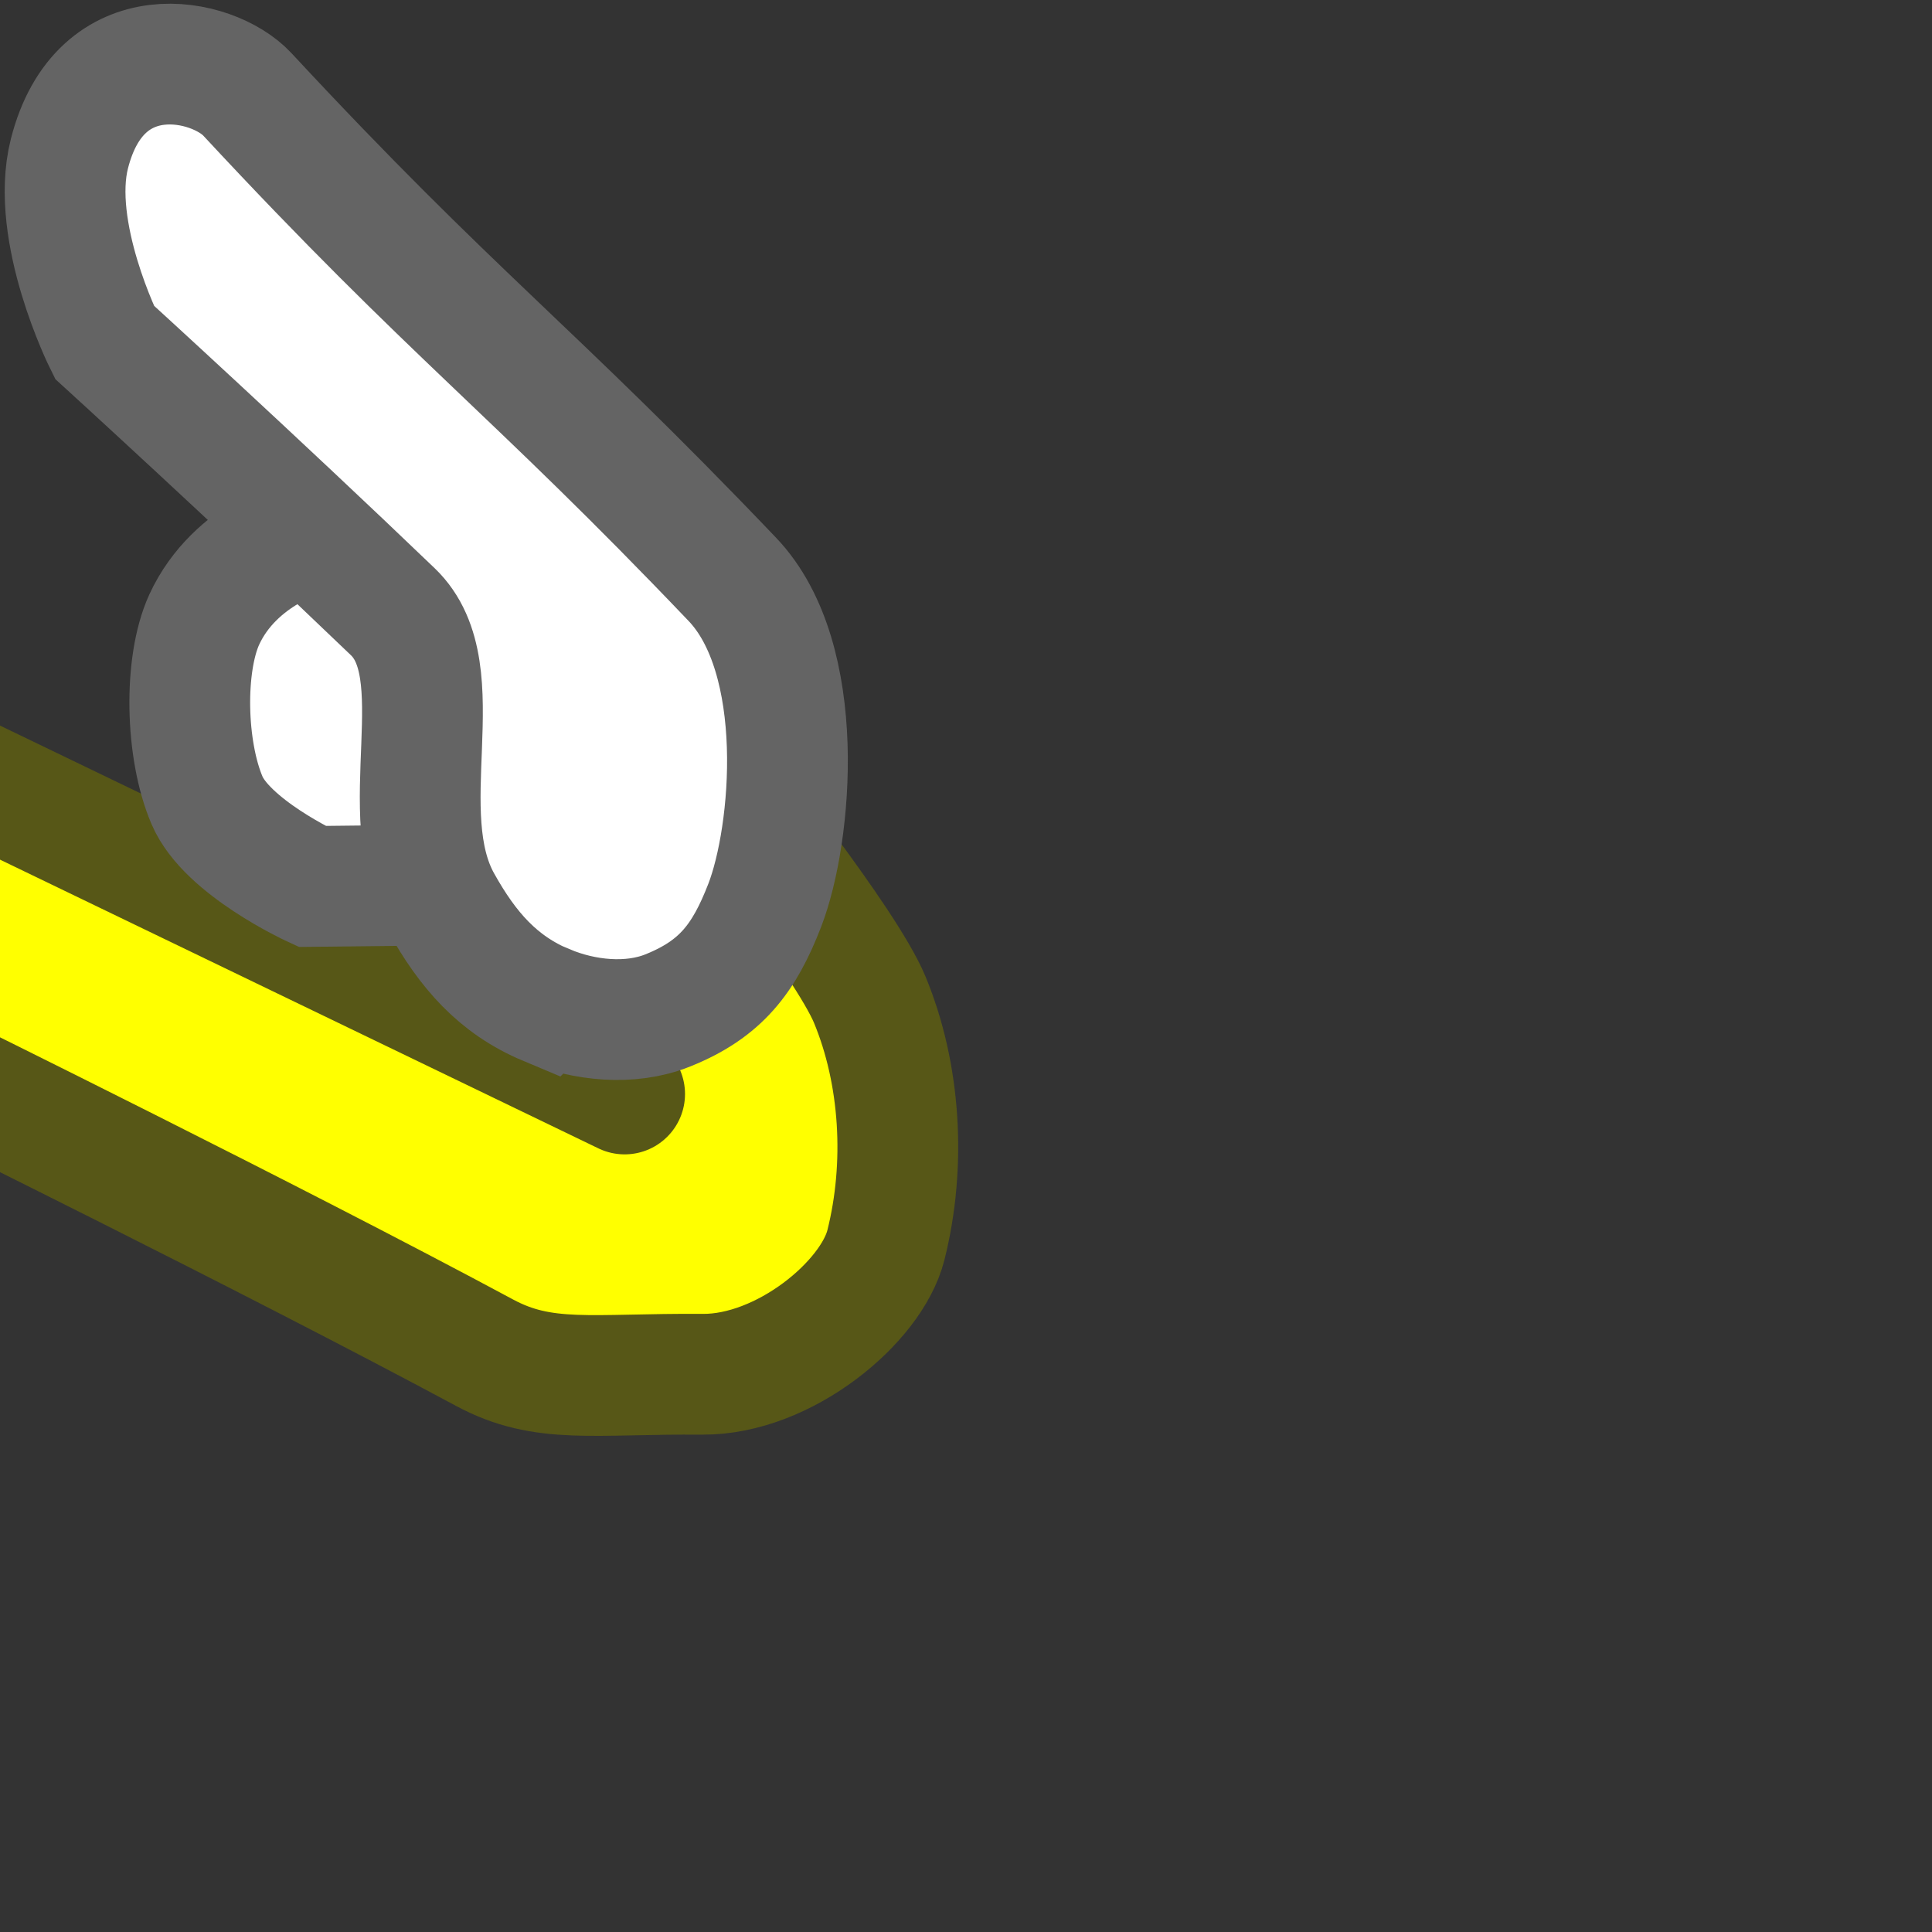 <?xml version="1.0" encoding="UTF-8" standalone="no"?>
<!-- Created with Inkscape (http://www.inkscape.org/) -->

<svg
   xmlns:dc="http://purl.org/dc/elements/1.1/"
   xmlns:cc="http://creativecommons.org/ns#"
   xmlns:rdf="http://www.w3.org/1999/02/22-rdf-syntax-ns#"
   xmlns:svg="http://www.w3.org/2000/svg"
   xmlns="http://www.w3.org/2000/svg"
   xmlns:sodipodi="http://sodipodi.sourceforge.net/DTD/sodipodi-0.dtd"
   xmlns:inkscape="http://www.inkscape.org/namespaces/inkscape"
   width="16"
   height="16"
   viewBox="0 0 16 16"
   version="1.1"
   id="svg8"
   inkscape:version="0.92.4 (5da689c313, 2019-01-14)"
   sodipodi:docname="11.svg">
  <rect x="0" y="0" width="16" height="16" fill="#333333" stroke="none"/>
  <defs
     id="defs2" />
  <sodipodi:namedview
     id="base"
     pagecolor="#ffffff"
     bordercolor="#ff0000"
     borderopacity="1"
     inkscape:pageopacity="0.0"
     inkscape:pageshadow="2"
     inkscape:zoom="44.8125"
     inkscape:cx="8.4198201"
     inkscape:cy="8"
     inkscape:document-units="px"
     inkscape:current-layer="layer1"
     showgrid="true"
     units="px"
     gridtolerance="20"
     borderlayer="true"
     inkscape:window-width="1600"
     inkscape:window-height="837"
     inkscape:window-x="-8"
     inkscape:window-y="-8"
     inkscape:window-maximized="1"
     inkscape:snap-global="false">
    <inkscape:grid
       type="xygrid"
       id="grid815" />
  </sodipodi:namedview>
  <g
     inkscape:label="Calque 1"
     inkscape:groupmode="layer"
     id="layer1">
    <path
       style="opacity:1;vector-effect:none;fill:#ffff00;fill-opacity:1;stroke:#575717;stroke-width:1;stroke-linecap:round;stroke-linejoin:round;stroke-miterlimit:4;stroke-dasharray:none;stroke-dashoffset:0;stroke-opacity:1"
       d="m -0.585,8.859 c 0,0 2.824,1.39 4.597,2.343 0.492,0.265 0.897,0.172 1.808,0.179 0.672,0.004 1.398,-0.595 1.517,-1.071 C 7.503,9.648 7.459,8.897 7.203,8.279 7.003,7.798 5.976,6.516 5.976,6.516 l -1.718,1.004 0.915,1.54 -5.78,-2.789"
       id="path961"
       inkscape:connector-curvature="0"
       sodipodi:nodetypes="csssscccc" />
    <path
       style="opacity:1;vector-effect:none;fill:#ffffff;fill-opacity:1;stroke:#646464;stroke-width:1;stroke-linecap:round;stroke-linejoin:miter;stroke-miterlimit:4;stroke-dasharray:none;stroke-dashoffset:0;stroke-opacity:1"
       d="m 4.592,7.319 -2.008,0.022 c 0,0 -0.706,-0.326 -0.87,-0.714 C 1.536,6.21 1.521,5.505 1.691,5.132 1.947,4.573 2.561,4.418 2.561,4.418 l 1.562,0.022"
       id="path963"
       inkscape:connector-curvature="0"
       sodipodi:nodetypes="ccsscc" />
    <path
       style="opacity:1;vector-effect:none;fill:#ffffff;fill-opacity:1;stroke:#646464;stroke-width:1;stroke-linecap:round;stroke-linejoin:miter;stroke-miterlimit:4;stroke-dasharray:none;stroke-dashoffset:0;stroke-opacity:1"
       d="M 4.525,8.324 C 4.122,8.155 3.873,7.867 3.655,7.476 3.235,6.724 3.774,5.565 3.253,5.066 2.129,3.987 0.865,2.834 0.865,2.834 c 0,0 -0.455,-0.913 -0.29,-1.562 0.254,-0.997 1.186,-0.799 1.473,-0.491 1.714,1.845 2.345,2.264 4.017,4.017 0.626,0.656 0.496,2.11 0.268,2.7 -0.171,0.441 -0.364,0.694 -0.803,0.87 -0.311,0.125 -0.695,0.085 -1.004,-0.045 z"
       id="path965"
       inkscape:connector-curvature="0"
       sodipodi:nodetypes="ssscssssss" />
  </g>
</svg>
